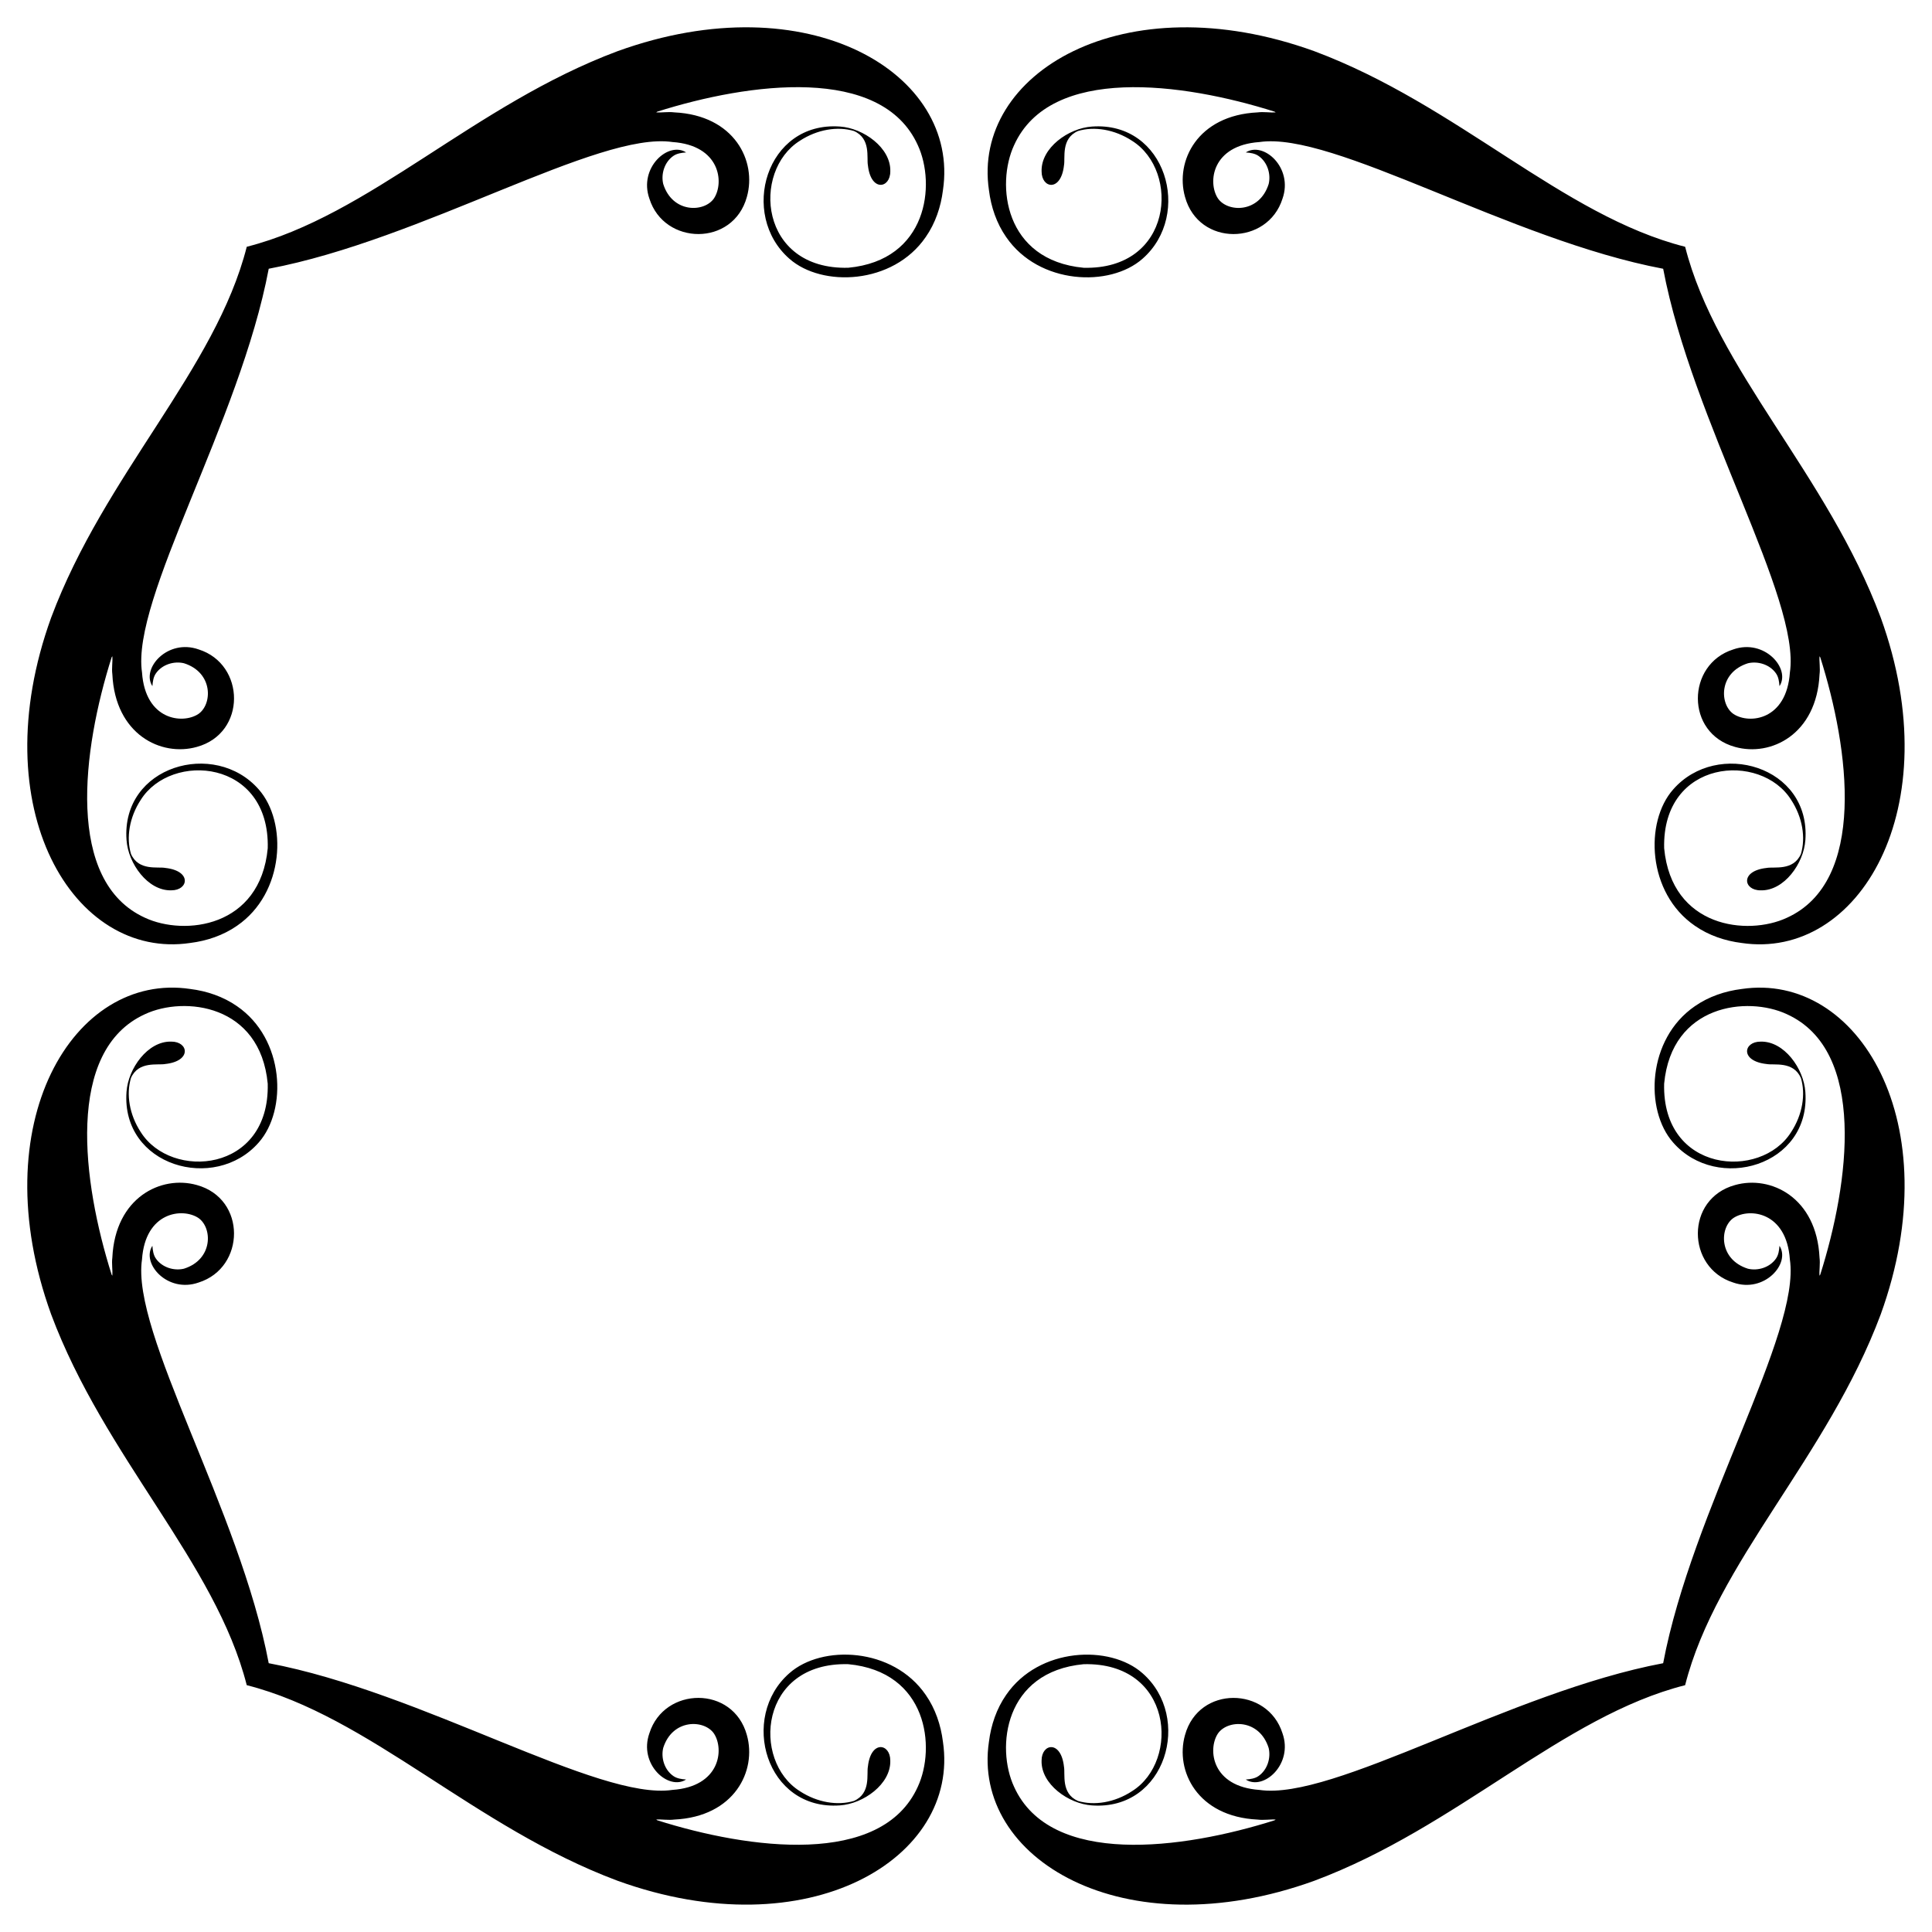<?xml version="1.0" encoding="UTF-8"?>
<!DOCTYPE svg  PUBLIC '-//W3C//DTD SVG 1.1//EN'  'http://www.w3.org/Graphics/SVG/1.1/DTD/svg11.dtd'>
<svg enable-background="new 0 0 1646.565 1646.565" version="1.1" viewBox="0 0 1646.6 1646.6" xml:space="preserve" xmlns="http://www.w3.org/2000/svg">

	<path d="m1436.2 210.33c-104.72-26.568-193.97-121.11-316.04-166.7-162.87-58.934-292.11 19.2-277.29 118.55 1.76 14.162 6.471 28.113 14.668 39.873 27.909 40.666 88.455 42.997 116.18 18.491 42.963-37.537 20.019-117.28-43.08-112.68-19.984 1.34-43.517 18.146-42.909 38.162-0.08 14.677 16.552 17.69 19.076-5.061 1.264-6.398-2.792-22.812 11.904-29.296 13.82-4.17 31.232-1.431 46.121 8.329 41.22 25.847 34.678 110.1-41.249 108.22-67.7-6.394-74.83-71.016-59.286-104.49 30.913-68.335 143.52-53.432 222.02-28.558 0.229 0.158 0.681 0.482 0.909 0.64-4.632 0.306-10.328-0.703-15.37-0.028-51.352 2.441-70.481 41.621-61.897 72.013 11.662 42.514 70.464 41.462 83.063 1.605 9.444-26.593-16.323-49.232-31.273-39.48 3.804 0.305 7.807 0.772 10.998 3.063 7.374 5.187 10.571 15.193 8.518 23.83-7.893 25.038-35.087 24.399-43.321 12.188-8.795-13.516-5.164-45.139 35.443-47.937 63.032-9.375 213.54 83.401 344.1 107.99 24.59 130.56 117.37 281.07 107.99 344.1-2.797 40.607-34.421 44.239-47.937 35.443-12.212-8.234-12.85-35.428 12.188-43.321 8.637-2.053 18.643 1.144 23.83 8.518 2.291 3.191 2.758 7.194 3.063 10.998 9.752-14.95-12.887-40.717-39.48-31.273-39.857 12.599-40.909 71.4 1.605 83.063 30.392 8.584 69.572-10.545 72.013-61.897 0.675-5.041-0.334-10.738-0.028-15.37 0.158 0.229 0.482 0.681 0.64 0.909 24.873 78.506 39.776 191.11-28.558 222.02-33.476 15.544-98.098 8.414-104.49-59.286-1.884-75.927 82.369-82.469 108.22-41.249 9.76 14.89 12.498 32.301 8.329 46.121-6.484 14.696-22.898 10.64-29.296 11.904-22.751 2.524-19.738 19.156-5.061 19.076 20.016 0.608 36.823-22.925 38.162-42.909 4.602-63.099-75.142-86.043-112.68-43.08-24.507 27.721-22.175 88.267 18.491 116.18 11.76 8.198 25.712 12.908 39.873 14.668 99.35 14.822 177.48-114.42 118.55-277.29-45.591-122.07-140.13-211.32-166.7-316.04zm0 1225.9c26.568-104.72 121.11-193.97 166.7-316.04 58.934-162.87-19.2-292.11-118.55-277.29-14.161 1.76-28.113 6.471-39.873 14.668-40.666 27.909-42.997 88.455-18.491 116.18 37.537 42.963 117.28 20.019 112.68-43.08-1.339-19.984-18.146-43.517-38.162-42.909-14.677-0.08-17.69 16.552 5.061 19.076 6.398 1.264 22.812-2.792 29.296 11.904 4.17 13.82 1.431 31.232-8.329 46.121-25.847 41.22-110.1 34.678-108.22-41.249 6.394-67.7 71.016-74.83 104.49-59.286 68.335 30.913 53.432 143.52 28.558 222.02-0.158 0.229-0.482 0.681-0.64 0.909-0.306-4.632 0.703-10.328 0.028-15.37-2.441-51.352-41.621-70.481-72.013-61.897-42.514 11.662-41.462 70.464-1.605 83.063 26.593 9.444 49.232-16.323 39.48-31.273-0.305 3.804-0.772 7.807-3.063 10.998-5.187 7.374-15.193 10.571-23.83 8.518-25.038-7.893-24.399-35.087-12.188-43.321 13.516-8.795 45.139-5.164 47.937 35.443 9.375 63.032-83.401 213.54-107.99 344.1-130.56 24.59-281.07 117.37-344.1 107.99-40.607-2.797-44.239-34.421-35.443-47.937 8.234-12.212 35.428-12.85 43.321 12.188 2.053 8.637-1.144 18.643-8.518 23.83-3.191 2.291-7.194 2.758-10.998 3.063 14.95 9.752 40.717-12.887 31.273-39.48-12.599-39.857-71.4-40.909-83.063 1.605-8.584 30.392 10.545 69.572 61.897 72.013 5.041 0.675 10.738-0.334 15.37-0.028-0.229 0.158-0.681 0.482-0.909 0.64-78.506 24.873-191.11 39.776-222.02-28.558-15.544-33.476-8.414-98.098 59.286-104.49 75.927-1.884 82.469 82.369 41.249 108.22-14.89 9.76-32.301 12.498-46.121 8.329-14.696-6.484-10.64-22.898-11.904-29.296-2.524-22.751-19.156-19.738-19.076-5.061-0.608 20.016 22.925 36.823 42.909 38.162 63.099 4.602 86.043-75.142 43.08-112.68-27.721-24.507-88.267-22.175-116.18 18.491-8.198 11.76-12.908 25.712-14.668 39.873-14.822 99.35 114.42 177.48 277.29 118.55 122.07-45.591 211.32-140.13 316.04-166.7zm-1225.9 0c104.72 26.568 193.97 121.11 316.04 166.7 162.87 58.934 292.11-19.2 277.29-118.55-1.76-14.161-6.471-28.113-14.668-39.873-27.909-40.666-88.455-42.997-116.18-18.491-42.963 37.537-20.019 117.28 43.08 112.68 19.984-1.339 43.517-18.146 42.909-38.162 0.08-14.677-16.552-17.69-19.076 5.061-1.264 6.398 2.792 22.812-11.904 29.296-13.82 4.17-31.232 1.431-46.121-8.329-41.22-25.847-34.678-110.1 41.249-108.22 67.7 6.394 74.83 71.016 59.286 104.49-30.913 68.335-143.52 53.432-222.02 28.558-0.229-0.158-0.681-0.482-0.909-0.64 4.632-0.306 10.328 0.703 15.37 0.028 51.352-2.441 70.481-41.621 61.897-72.013-11.662-42.514-70.464-41.462-83.063-1.605-9.444 26.593 16.323 49.232 31.273 39.48-3.804-0.305-7.807-0.772-10.998-3.063-7.374-5.187-10.571-15.193-8.518-23.83 7.893-25.038 35.087-24.399 43.321-12.188 8.795 13.516 5.164 45.139-35.443 47.937-63.032 9.375-213.54-83.401-344.1-107.99-24.59-130.56-117.37-281.07-107.99-344.1 2.797-40.607 34.421-44.239 47.937-35.443 12.212 8.234 12.85 35.428-12.188 43.321-8.637 2.053-18.643-1.144-23.83-8.518-2.291-3.191-2.758-7.194-3.063-10.998-9.752 14.95 12.887 40.717 39.48 31.273 39.857-12.599 40.909-71.4-1.605-83.063-30.392-8.584-69.572 10.545-72.013 61.897-0.675 5.041 0.334 10.738 0.028 15.37-0.158-0.229-0.482-0.681-0.64-0.909-24.873-78.506-39.776-191.11 28.558-222.02 33.476-15.544 98.098-8.414 104.49 59.286 1.884 75.927-82.369 82.469-108.22 41.249-9.76-14.89-12.498-32.301-8.329-46.121 6.484-14.696 22.898-10.64 29.296-11.904 22.751-2.524 19.738-19.156 5.061-19.076-20.016-0.608-36.822 22.925-38.162 42.909-4.602 63.099 75.142 86.043 112.68 43.08 24.507-27.721 22.175-88.267-18.491-116.18-11.761-8.198-25.712-12.908-39.873-14.668-99.351-14.823-177.48 114.42-118.55 277.29 45.591 122.07 140.13 211.32 166.7 316.04zm0-1225.9c-26.569 104.72-121.11 193.97-166.7 316.04-58.934 162.87 19.2 292.11 118.55 277.29 14.162-1.76 28.113-6.471 39.873-14.668 40.666-27.909 42.997-88.455 18.491-116.18-37.537-42.963-117.28-20.019-112.68 43.08 1.34 19.984 18.146 43.517 38.162 42.909 14.677 0.08 17.69-16.552-5.061-19.076-6.398-1.264-22.812 2.792-29.296-11.904-4.17-13.82-1.431-31.232 8.329-46.121 25.847-41.22 110.1-34.678 108.22 41.249-6.394 67.7-71.016 74.83-104.49 59.286-68.336-30.914-53.433-143.52-28.56-222.02 0.158-0.229 0.482-0.681 0.64-0.909 0.306 4.632-0.703 10.328-0.028 15.37 2.441 51.352 41.621 70.481 72.013 61.897 42.514-11.662 41.462-70.464 1.605-83.063-26.593-9.444-49.232 16.323-39.48 31.273 0.305-3.804 0.772-7.807 3.063-10.998 5.187-7.374 15.193-10.571 23.83-8.518 25.038 7.893 24.399 35.087 12.188 43.321-13.516 8.795-45.139 5.164-47.937-35.443-9.375-63.032 83.401-213.54 107.99-344.1 130.56-24.59 281.07-117.37 344.1-107.99 40.607 2.797 44.239 34.421 35.443 47.937-8.234 12.212-35.428 12.85-43.321-12.188-2.053-8.637 1.144-18.643 8.518-23.83 3.191-2.291 7.194-2.758 10.998-3.063-14.95-9.752-40.717 12.887-31.273 39.48 12.599 39.857 71.4 40.909 83.063-1.605 8.584-30.392-10.545-69.572-61.897-72.013-5.041-0.675-10.738 0.334-15.37 0.028 0.229-0.158 0.681-0.482 0.909-0.64 78.506-24.873 191.11-39.776 222.02 28.558 15.544 33.476 8.414 98.098-59.286 104.49-75.927 1.884-82.469-82.369-41.249-108.22 14.89-9.76 32.301-12.498 46.121-8.329 14.696 6.484 10.64 22.898 11.904 29.296 2.524 22.751 19.156 19.738 19.076 5.061 0.608-20.016-22.925-36.822-42.909-38.162-63.099-4.602-86.043 75.142-43.08 112.68 27.721 24.507 88.267 22.175 116.18-18.491 8.198-11.761 12.908-25.712 14.668-39.873 14.825-99.35-114.42-177.48-277.29-118.55-122.07 45.591-211.32 140.13-316.04 166.7z"/>

</svg>

